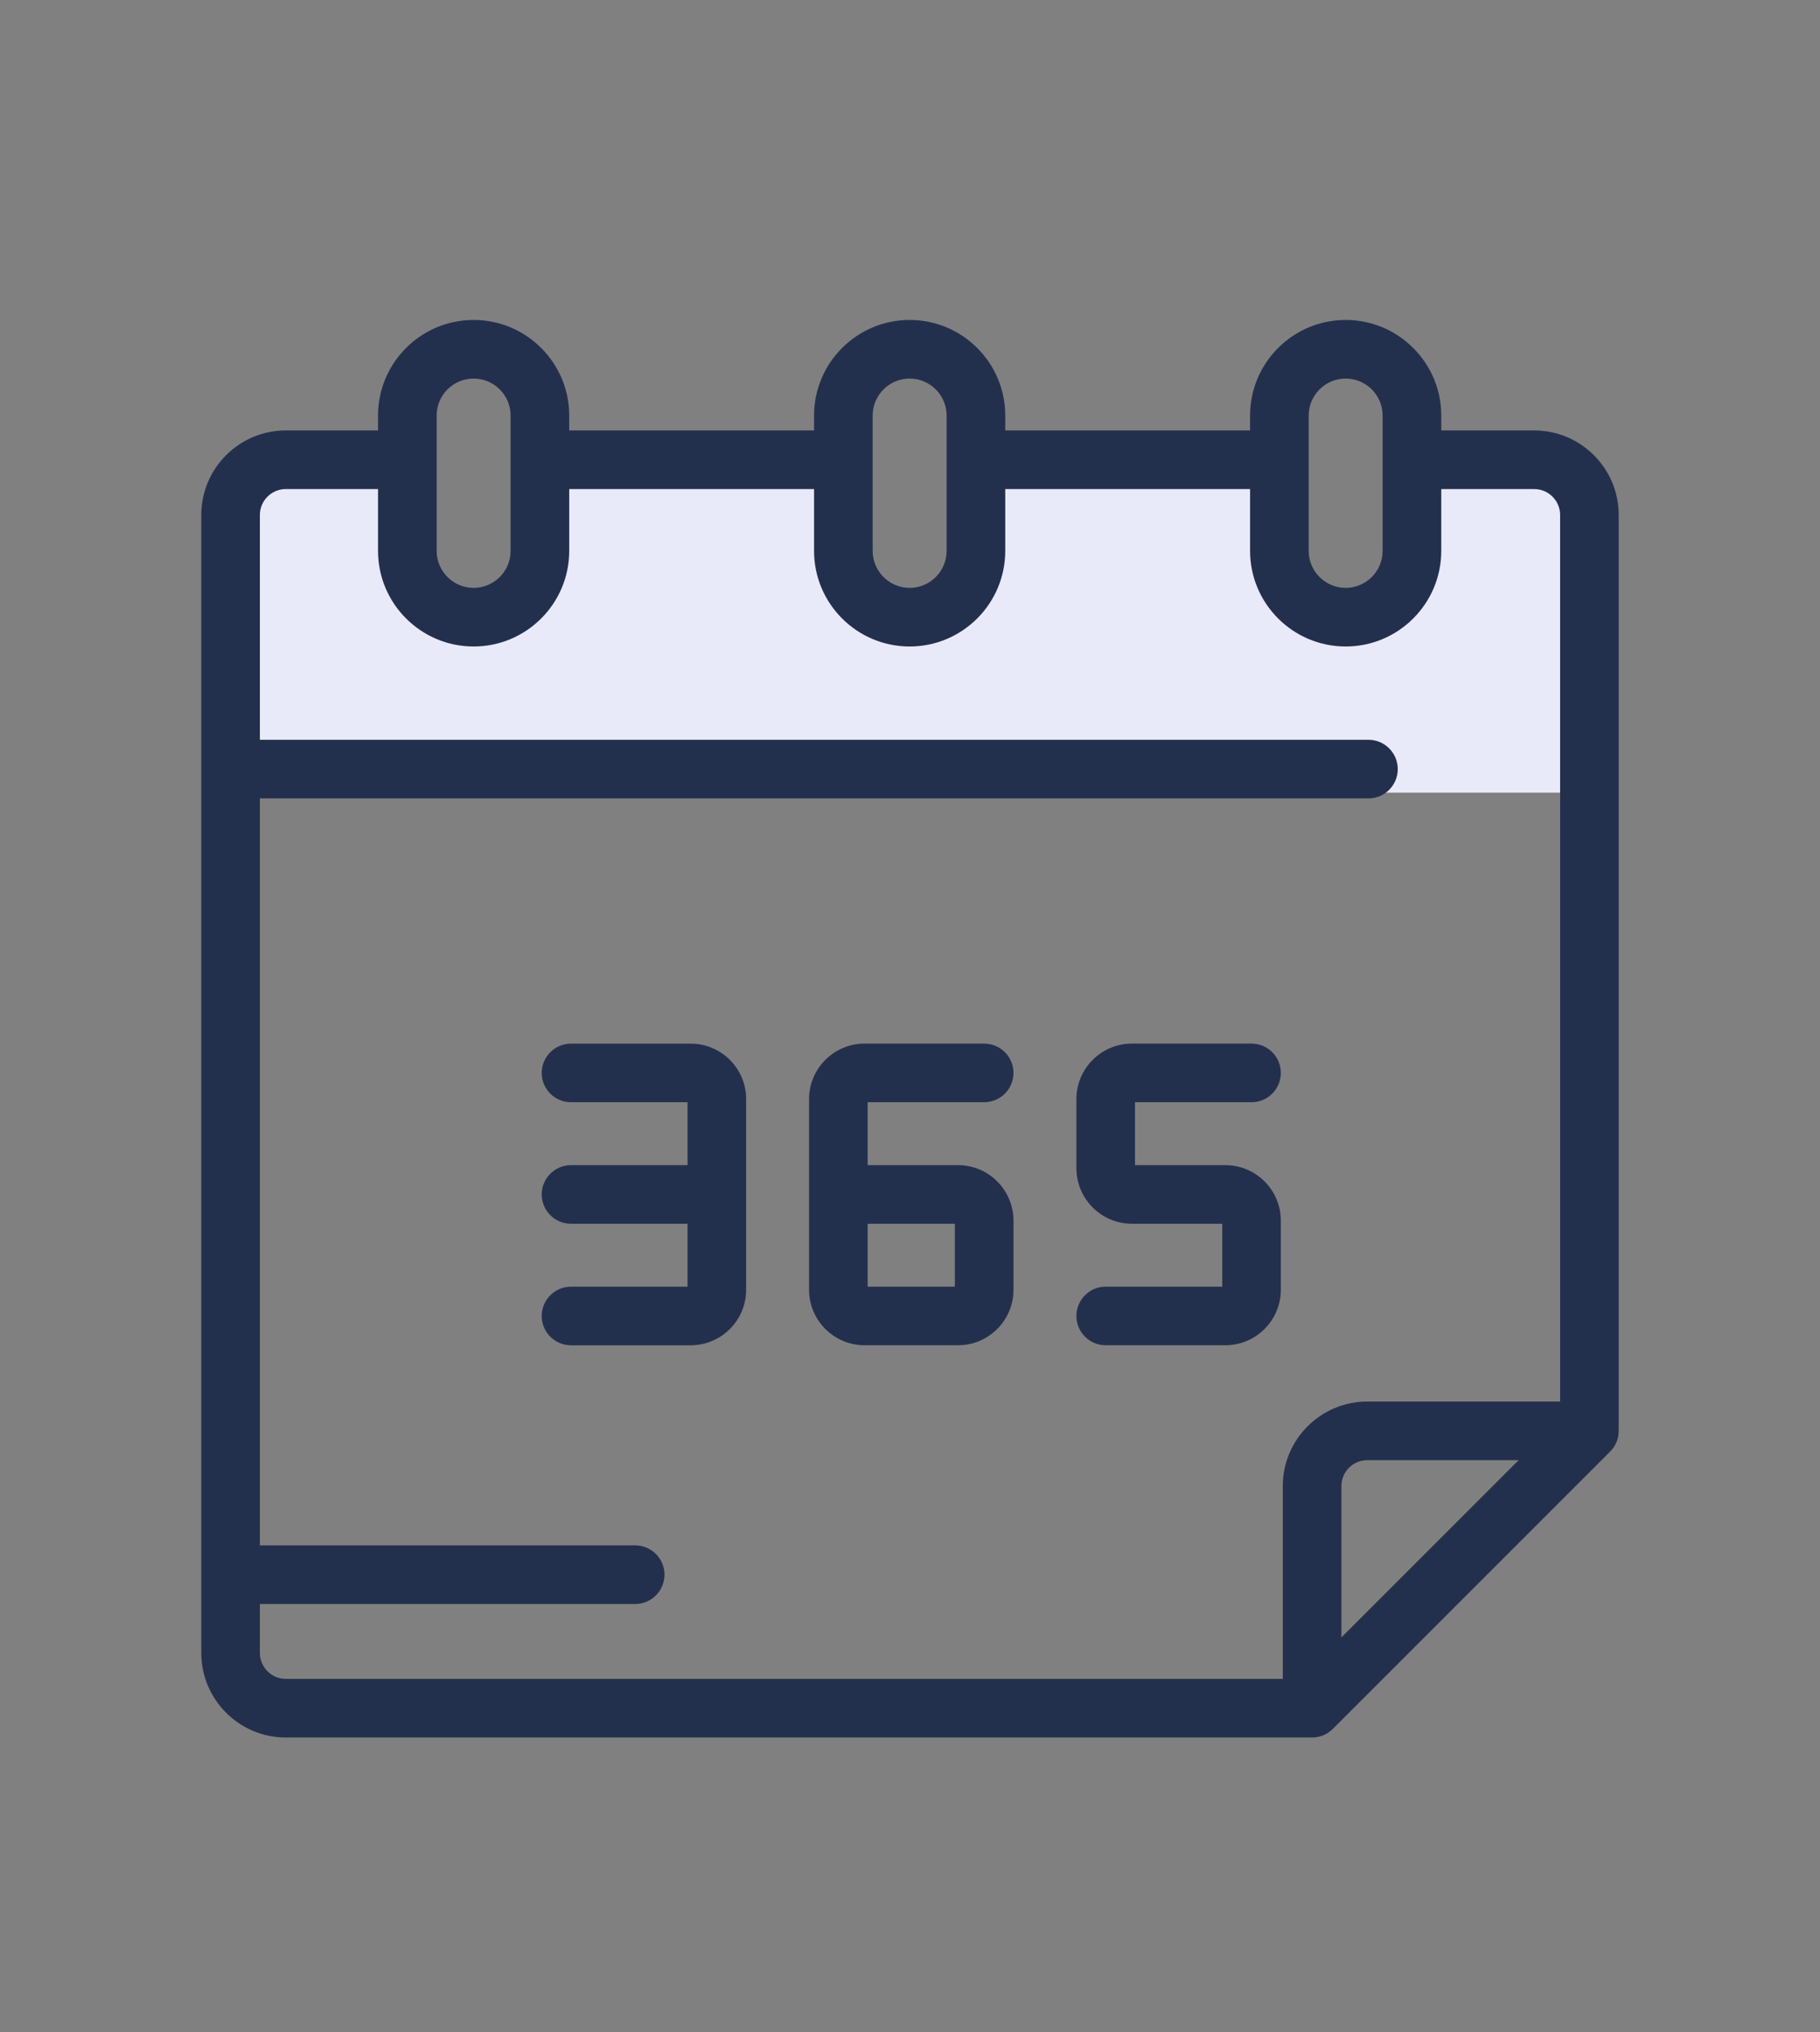 <?xml version="1.0" encoding="UTF-8"?> <!-- Generator: Adobe Illustrator 22.1.0, SVG Export Plug-In . SVG Version: 6.00 Build 0) --> <svg xmlns="http://www.w3.org/2000/svg" xmlns:xlink="http://www.w3.org/1999/xlink" id="Layer_1" x="0px" y="0px" viewBox="0 0 134.711 150.413" style="enable-background:new 0 0 134.711 150.413;" xml:space="preserve"><rect x="0" y="0" width="134.711" height="150.413" fill="#808080" stroke="none"/> <style type="text/css"> .st0{fill:#E8EAF9;} .st1{fill:#23304D;} </style> <polygon class="st0" points="117.506,58.667 17.708,58.667 17.708,34.674 30.485,34.674 31.416,42.348 35.057,45.597 38.87,42.457 40.095,34.674 63.625,34.674 63.571,42.239 67.329,44.905 70.698,42.675 71.405,34.674 95.996,34.674 96.323,43.193 99.602,45.285 102.795,43.509 102.86,34.674 117.506,34.674 "></polygon> <g> <path class="st1" d="M113.555,31.857h-6.877v-1.102c0-3.901-3.174-7.075-7.075-7.075 s-7.076,3.174-7.076,7.075v1.102h-18.122v-1.102c0-3.901-3.174-7.075-7.076-7.075 s-7.075,3.174-7.075,7.075v1.102H42.132v-1.102c0-3.901-3.174-7.075-7.076-7.075 s-7.075,3.174-7.075,7.075v1.102h-6.826c-3.45,0-6.257,2.807-6.257,6.258v84.222 c0,3.45,2.807,6.258,6.257,6.258h75.962c0.579,0,1.124-0.226,1.533-0.634 l20.527-20.526c0.409-0.41,0.635-0.955,0.635-1.535v-67.785 C119.813,34.664,117.005,31.857,113.555,31.857z M96.865,30.755 c0-1.509,1.228-2.737,2.737-2.737c1.509,0,2.736,1.228,2.736,2.737v10.017 c0,1.509-1.228,2.737-2.736,2.737c-1.51,0-2.737-1.228-2.737-2.737V30.755z M64.592,30.755c0-1.509,1.228-2.737,2.737-2.737s2.737,1.228,2.737,2.737v10.017 c0,1.509-1.228,2.737-2.737,2.737s-2.737-1.228-2.737-2.737V30.755z M32.319,30.755c0-1.509,1.228-2.737,2.737-2.737s2.737,1.228,2.737,2.737v10.017 c0,1.509-1.228,2.737-2.737,2.737s-2.737-1.228-2.737-2.737V30.755z M99.287,121.188v-11.2c0-1.059,0.86-1.92,1.919-1.92h11.2L99.287,121.188z M115.475,103.73h-14.269c-3.45,0-6.258,2.808-6.258,6.258v14.269H21.155 c-1.058,0-1.919-0.861-1.919-1.92v-3.622h27.779 c1.196,0,2.169-0.974,2.169-2.17s-0.973-2.169-2.169-2.169H19.236V59.091h82.054 c1.196,0,2.169-0.973,2.169-2.169s-0.973-2.169-2.169-2.169H19.236V38.115 c0-1.059,0.861-1.919,1.919-1.919h6.826v4.577c0,3.901,3.174,7.075,7.075,7.075 s7.076-3.174,7.076-7.075v-4.577h18.122v4.577c0,3.901,3.174,7.075,7.075,7.075 s7.076-3.174,7.076-7.075v-4.577h18.122v4.577c0,3.901,3.175,7.075,7.076,7.075 s7.075-3.174,7.075-7.075v-4.577h6.877c1.059,0,1.92,0.861,1.92,1.919V103.73z "></path> <path class="st1" d="M55.228,95.458V81.348c0-2.266-1.843-4.108-4.109-4.108h-8.854 c-1.196,0-2.169,0.973-2.169,2.169s0.973,2.169,2.169,2.169h8.624v4.656h-8.624 c-1.196,0-2.169,0.974-2.169,2.17s0.973,2.169,2.169,2.169h8.624v4.656h-8.624 c-1.196,0-2.169,0.973-2.169,2.169s0.973,2.169,2.169,2.169h8.854 C53.384,99.566,55.228,97.724,55.228,95.458z"></path> <path class="st1" d="M72.971,81.578v-0.005c1.138-0.064,2.044-1.011,2.044-2.165 c0-1.196-0.973-2.169-2.169-2.169h-8.854c-2.265,0-4.108,1.843-4.108,4.108v14.11 c0,2.266,1.843,4.108,4.108,4.108h6.915c2.266,0,4.109-1.843,4.109-4.108v-5.115 c0-2.266-1.843-4.108-4.109-4.108h-6.685v-4.656H72.971z M70.677,90.572v4.656h-6.455 v-4.656H70.677z"></path> <path class="st1" d="M92.635,81.577c1.196,0,2.169-0.973,2.169-2.169 s-0.973-2.169-2.169-2.169h-8.854c-2.266,0-4.108,1.843-4.108,4.108v5.115 c0,2.266,1.843,4.109,4.108,4.109h6.685v4.656H81.841 c-1.196,0-2.169,0.973-2.169,2.169s0.973,2.169,2.169,2.169h8.854 c2.266,0,4.108-1.843,4.108-4.108v-5.115c0-2.266-1.843-4.109-4.108-4.109h-6.686 v-4.656H92.635z"></path> </g> </svg> 